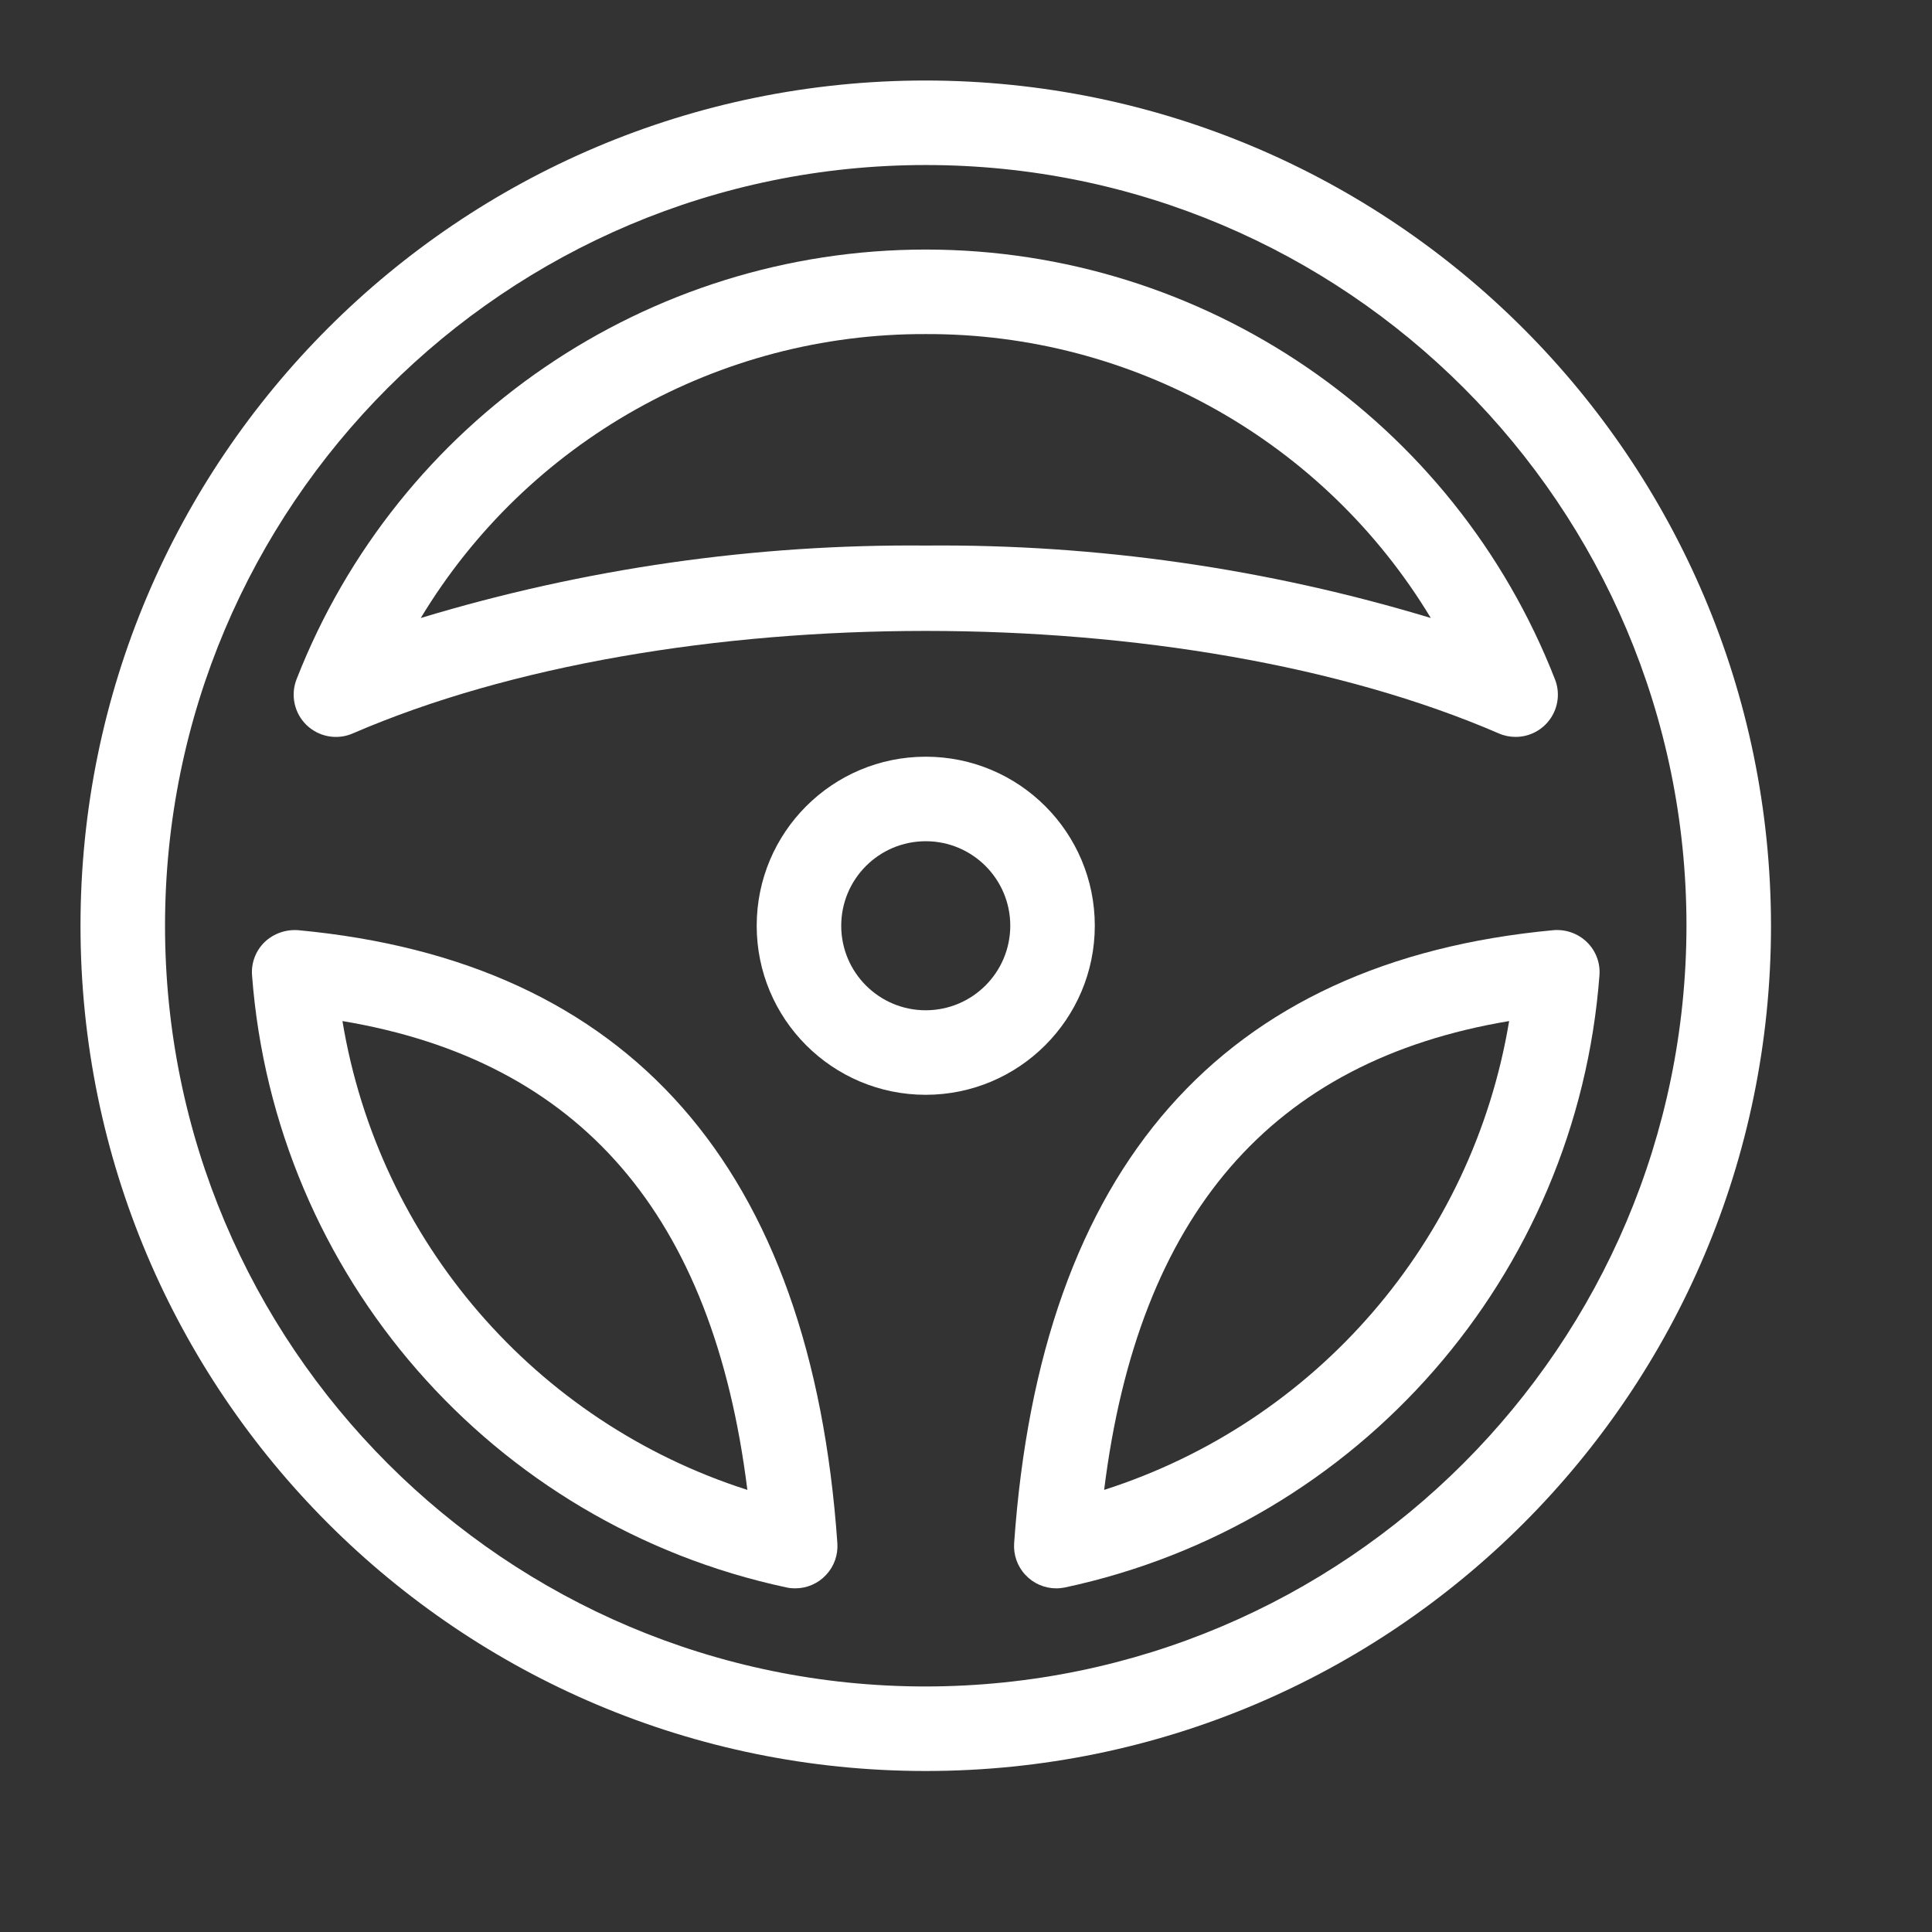 <svg width="24" height="24" viewBox="0 0 24 24" fill="none" xmlns="http://www.w3.org/2000/svg">
<rect x="0" y="0" width="24" height="24" fill="#333333" stroke="none"/>
<path d="M4.382 9.111C8.307 7.413 14.694 7.413 18.619 9.111C18.685 9.14 18.756 9.154 18.828 9.154C19.001 9.154 19.163 9.069 19.261 8.925C19.359 8.782 19.38 8.599 19.316 8.438C18.059 5.219 14.956 3.1 11.5 3.1C8.044 3.1 4.942 5.219 3.684 8.438C3.607 8.635 3.656 8.86 3.808 9.007C3.961 9.154 4.187 9.196 4.382 9.111ZM11.5 4.15C14.066 4.141 16.449 5.48 17.774 7.677C15.74 7.062 13.625 6.758 11.5 6.777C9.376 6.758 7.26 7.062 5.227 7.677C6.552 5.48 8.934 4.141 11.5 4.15Z" fill="white"/>
<path d="M11.5 1C5.701 1 1 5.701 1 11.5C1 17.299 5.701 22 11.5 22C17.299 22 22 17.299 22 11.5C21.994 5.704 17.296 1.007 11.5 1ZM11.5 20.95C6.281 20.95 2.05 16.719 2.05 11.5C2.05 6.281 6.281 2.05 11.5 2.05C16.719 2.05 20.95 6.281 20.95 11.5C20.944 16.716 16.716 20.944 11.5 20.95Z" fill="white"/>
<path d="M19.713 11.703C19.603 11.596 19.451 11.542 19.297 11.555C15.179 11.939 12.925 14.501 12.598 19.169C12.588 19.315 12.638 19.458 12.738 19.564C12.837 19.671 12.976 19.731 13.122 19.731C13.158 19.731 13.194 19.727 13.229 19.72C16.885 18.939 19.588 15.843 19.869 12.116C19.881 11.962 19.824 11.811 19.713 11.703ZM13.716 18.508C14.141 15.091 15.793 13.178 18.747 12.684C18.294 15.415 16.352 17.664 13.716 18.508Z" fill="white"/>
<path d="M3.703 11.555C3.55 11.544 3.398 11.597 3.287 11.703C3.176 11.811 3.119 11.962 3.131 12.116C3.412 15.843 6.115 18.939 9.771 19.72C9.806 19.728 9.842 19.731 9.878 19.731C10.024 19.731 10.163 19.671 10.262 19.564C10.362 19.458 10.412 19.315 10.402 19.169C10.075 14.501 7.821 11.939 3.703 11.555ZM4.254 12.684C7.207 13.178 8.859 15.091 9.284 18.508C6.647 17.664 4.706 15.415 4.254 12.684Z" fill="white"/>
<path d="M13.6 11.5C13.6 10.34 12.66 9.4 11.5 9.4C10.34 9.4 9.4 10.34 9.4 11.5C9.4 12.66 10.34 13.6 11.5 13.6C12.659 13.599 13.599 12.659 13.6 11.5ZM11.5 12.55C10.92 12.55 10.45 12.08 10.45 11.5C10.45 10.92 10.92 10.45 11.5 10.45C12.08 10.45 12.55 10.92 12.55 11.5C12.549 12.08 12.08 12.549 11.5 12.55Z" fill="white"/>
</svg>
